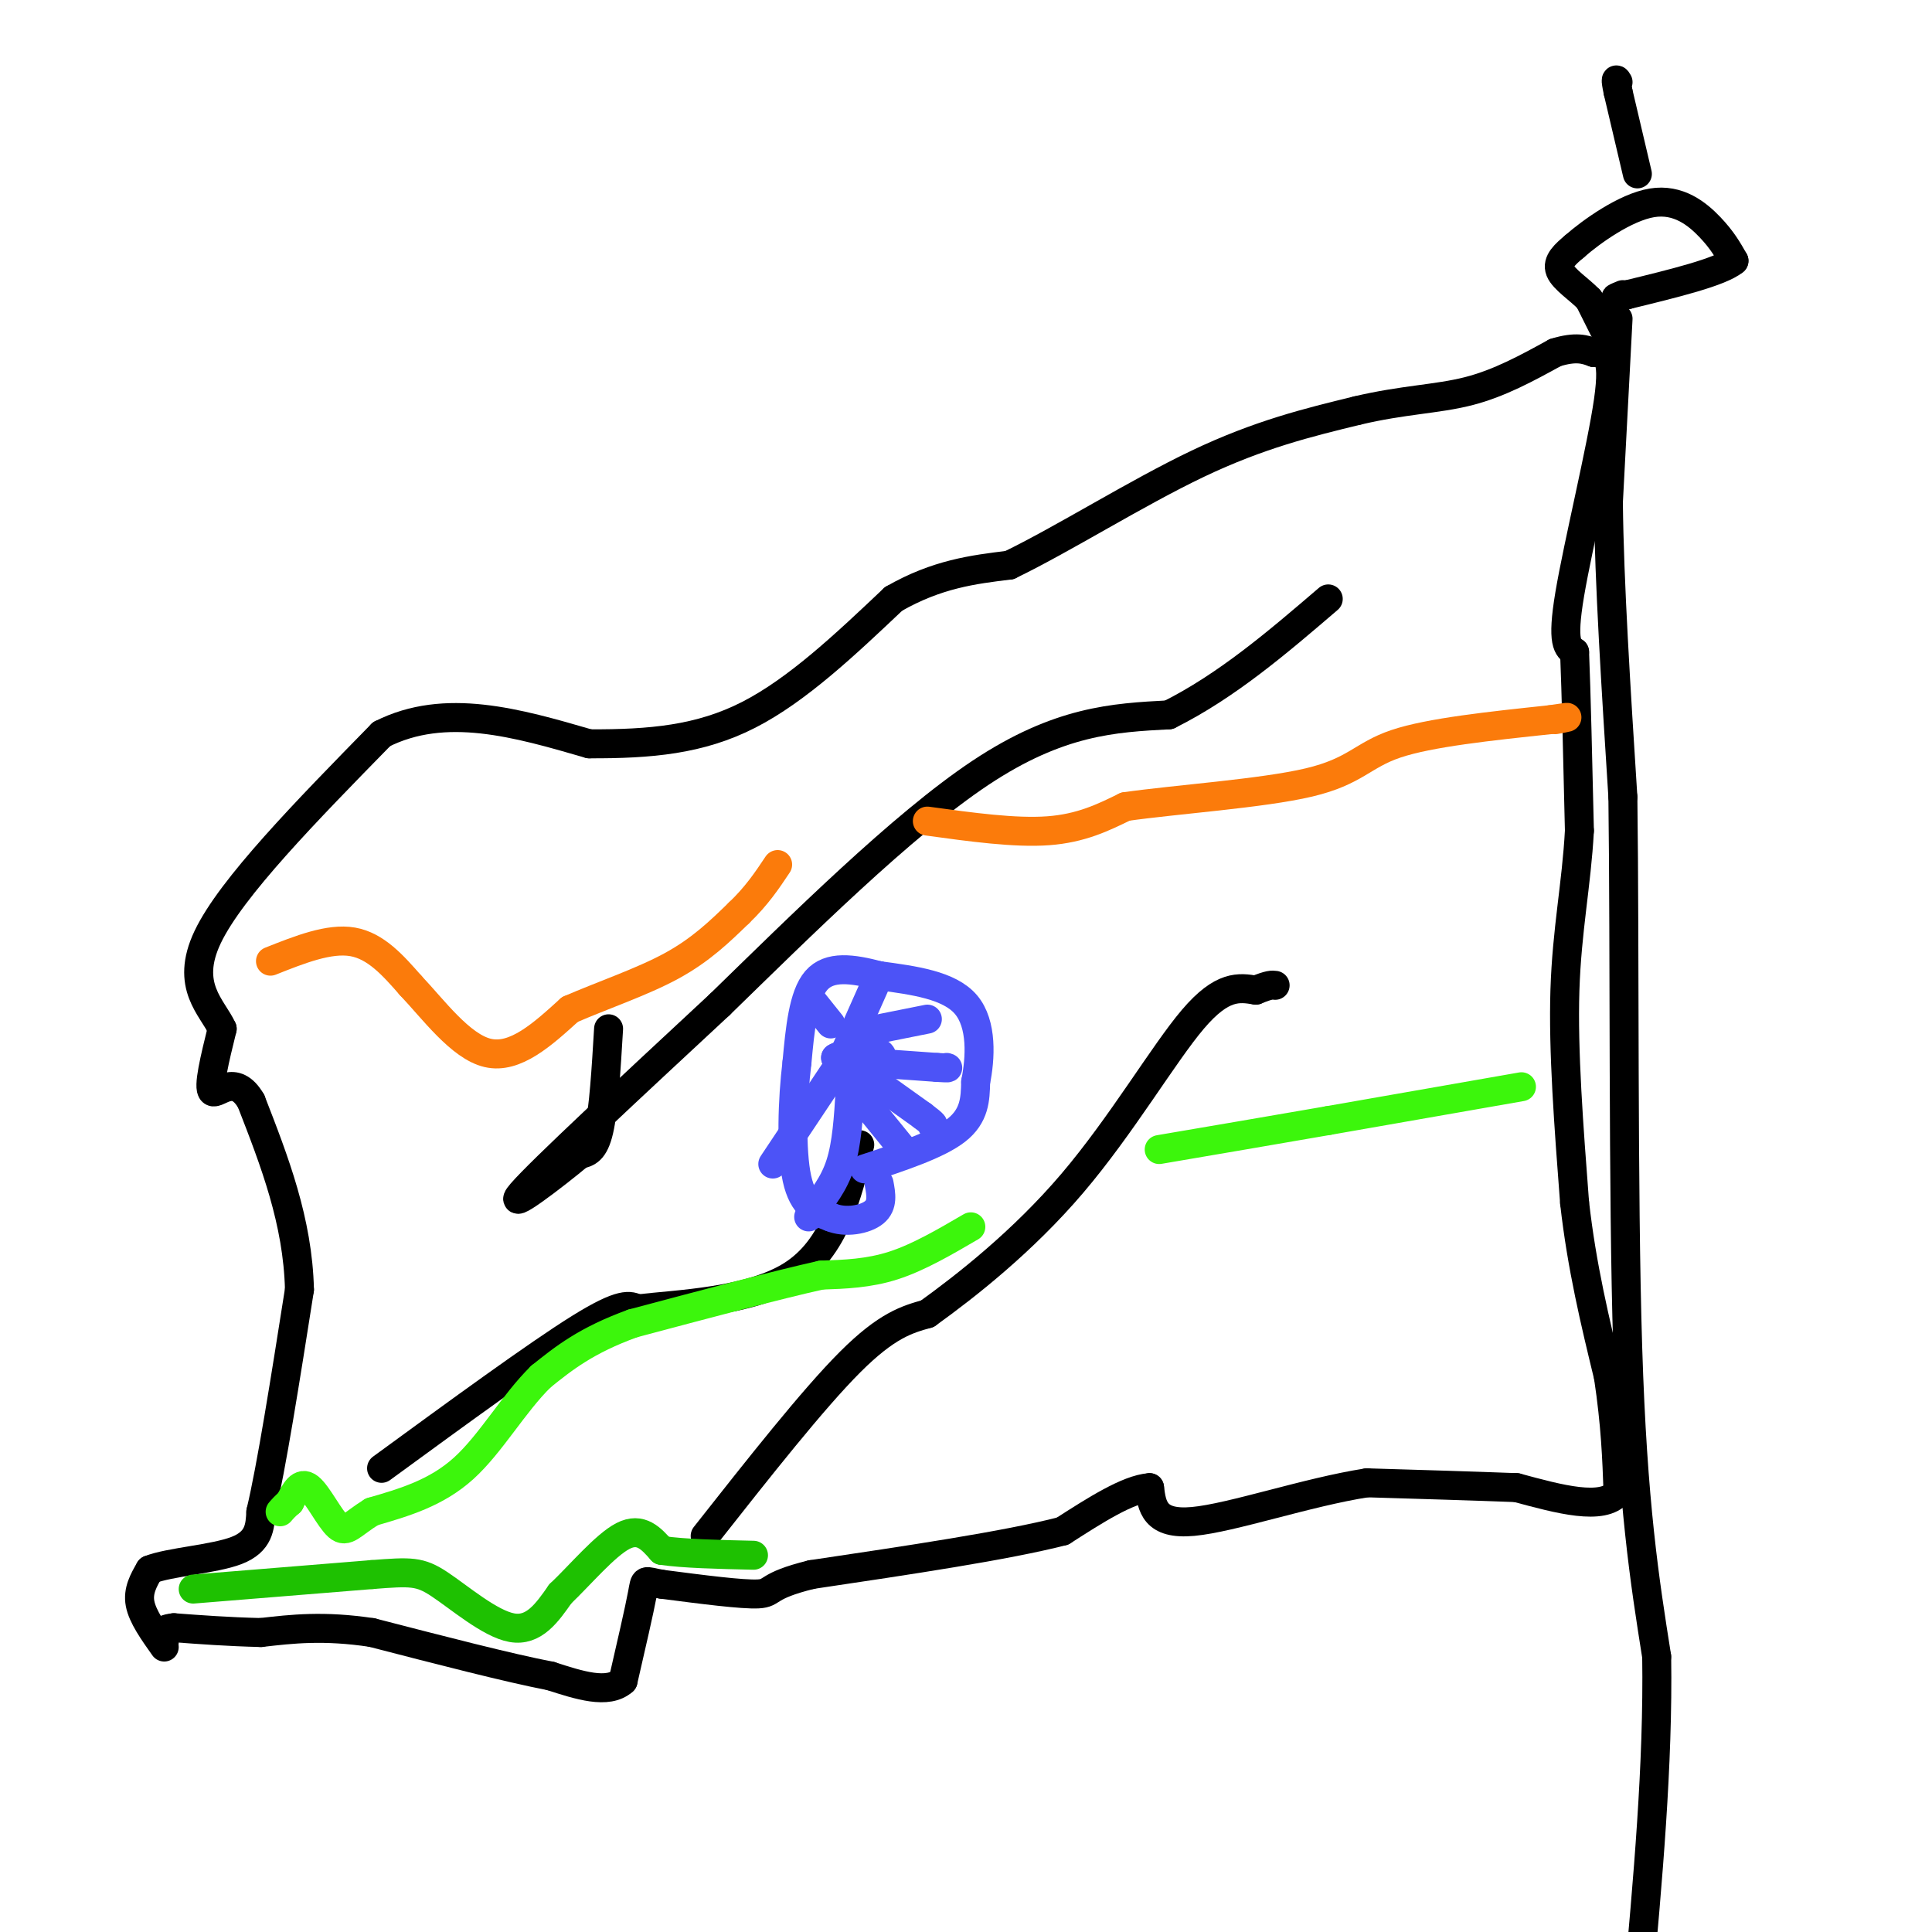 <svg viewBox='0 0 400 400' version='1.1' xmlns='http://www.w3.org/2000/svg' xmlns:xlink='http://www.w3.org/1999/xlink'><g fill='none' stroke='#000000' stroke-width='6' stroke-linecap='round' stroke-linejoin='round'><path d='M34,341c-2.250,-3.167 -4.500,-6.333 -5,-9c-0.500,-2.667 0.750,-4.833 2,-7'/><path d='M31,325c4.089,-1.622 13.311,-2.178 18,-4c4.689,-1.822 4.844,-4.911 5,-8'/><path d='M54,313c2.167,-9.000 5.083,-27.500 8,-46'/><path d='M62,267c-0.333,-14.167 -5.167,-26.583 -10,-39'/><path d='M52,228c-3.422,-5.933 -6.978,-1.267 -8,-2c-1.022,-0.733 0.489,-6.867 2,-13'/><path d='M46,213c-1.956,-4.378 -7.844,-8.822 -3,-19c4.844,-10.178 20.422,-26.089 36,-42'/><path d='M79,152c13.167,-6.667 28.083,-2.333 43,2'/><path d='M122,154c12.689,0.044 22.911,-0.844 33,-6c10.089,-5.156 20.044,-14.578 30,-24'/><path d='M185,124c9.000,-5.167 16.500,-6.083 24,-7'/><path d='M209,117c10.933,-5.267 26.267,-14.933 39,-21c12.733,-6.067 22.867,-8.533 33,-11'/><path d='M281,85c9.444,-2.244 16.556,-2.356 23,-4c6.444,-1.644 12.222,-4.822 18,-8'/><path d='M322,73c4.333,-1.333 6.167,-0.667 8,0'/><path d='M330,73c2.405,0.024 4.417,0.083 3,10c-1.417,9.917 -6.262,29.690 -8,40c-1.738,10.310 -0.369,11.155 1,12'/><path d='M326,135c0.333,8.167 0.667,22.583 1,37'/><path d='M327,172c-0.600,11.133 -2.600,20.467 -3,33c-0.400,12.533 0.800,28.267 2,44'/><path d='M326,249c1.500,13.333 4.250,24.667 7,36'/><path d='M333,285c1.500,10.000 1.750,17.000 2,24'/><path d='M335,309c-3.167,3.833 -12.083,1.417 -21,-1'/><path d='M314,308c-8.667,-0.333 -19.833,-0.667 -31,-1'/><path d='M283,307c-12.422,1.933 -27.978,7.267 -36,8c-8.022,0.733 -8.511,-3.133 -9,-7'/><path d='M238,308c-4.500,0.333 -11.250,4.667 -18,9'/><path d='M220,317c-11.667,3.000 -31.833,6.000 -52,9'/><path d='M168,326c-9.644,2.378 -7.756,3.822 -11,4c-3.244,0.178 -11.622,-0.911 -20,-2'/><path d='M137,328c-3.822,-0.667 -3.378,-1.333 -4,2c-0.622,3.333 -2.311,10.667 -4,18'/><path d='M129,348c-3.167,2.833 -9.083,0.917 -15,-1'/><path d='M114,347c-8.667,-1.667 -22.833,-5.333 -37,-9'/><path d='M77,338c-10.000,-1.500 -16.500,-0.750 -23,0'/><path d='M54,338c-6.833,-0.167 -12.417,-0.583 -18,-1'/><path d='M36,337c-3.333,0.333 -2.667,1.667 -2,3'/><path d='M332,68c0.000,0.000 -3.000,-6.000 -3,-6'/><path d='M329,62c-1.933,-2.044 -5.267,-4.156 -6,-6c-0.733,-1.844 1.133,-3.422 3,-5'/><path d='M326,51c3.429,-3.024 10.500,-8.083 16,-9c5.500,-0.917 9.429,2.310 12,5c2.571,2.690 3.786,4.845 5,7'/><path d='M359,54c-2.833,2.333 -12.417,4.667 -22,7'/><path d='M337,61c-3.833,1.167 -2.417,0.583 -1,0'/><path d='M339,36c0.000,0.000 -4.000,-17.000 -4,-17'/><path d='M335,19c-0.667,-3.167 -0.333,-2.583 0,-2'/><path d='M335,66c0.000,0.000 -2.000,38.000 -2,38'/><path d='M333,104c0.167,16.500 1.583,38.750 3,61'/><path d='M336,165c0.422,31.978 -0.022,81.422 1,114c1.022,32.578 3.511,48.289 6,64'/><path d='M343,343c0.333,22.333 -1.833,46.167 -4,70'/><path d='M79,304c16.083,-11.750 32.167,-23.500 41,-29c8.833,-5.500 10.417,-4.750 12,-4'/><path d='M132,271c8.356,-0.978 23.244,-1.422 32,-7c8.756,-5.578 11.378,-16.289 14,-27'/><path d='M146,318c11.167,-14.167 22.333,-28.333 30,-36c7.667,-7.667 11.833,-8.833 16,-10'/><path d='M192,272c7.929,-5.702 19.750,-14.958 30,-27c10.250,-12.042 18.929,-26.869 25,-34c6.071,-7.131 9.536,-6.565 13,-6'/><path d='M260,205c2.833,-1.167 3.417,-1.083 4,-1'/><path d='M126,213c-0.500,8.333 -1.000,16.667 -2,21c-1.000,4.333 -2.500,4.667 -4,5'/><path d='M120,239c-5.111,4.289 -15.889,12.511 -12,8c3.889,-4.511 22.444,-21.756 41,-39'/><path d='M149,208c16.644,-16.200 37.756,-37.200 54,-48c16.244,-10.800 27.622,-11.400 39,-12'/><path d='M242,148c12.000,-6.000 22.500,-15.000 33,-24'/></g>
<g fill='none' stroke='#FB7B0B' stroke-width='6' stroke-linecap='round' stroke-linejoin='round'><path d='M56,199c6.083,-2.417 12.167,-4.833 17,-4c4.833,0.833 8.417,4.917 12,9'/><path d='M85,204c4.667,4.911 10.333,12.689 16,14c5.667,1.311 11.333,-3.844 17,-9'/><path d='M118,209c6.689,-2.911 14.911,-5.689 21,-9c6.089,-3.311 10.044,-7.156 14,-11'/><path d='M153,189c3.667,-3.500 5.833,-6.750 8,-10'/><path d='M192,170c9.083,1.250 18.167,2.500 25,2c6.833,-0.500 11.417,-2.750 16,-5'/><path d='M233,167c10.381,-1.488 28.333,-2.708 38,-5c9.667,-2.292 11.048,-5.655 18,-8c6.952,-2.345 19.476,-3.673 32,-5'/><path d='M321,149c5.500,-0.833 3.250,-0.417 1,0'/></g>
<g fill='none' stroke='#3CF60C' stroke-width='6' stroke-linecap='round' stroke-linejoin='round'><path d='M315,225c0.000,0.000 -40.000,7.000 -40,7'/><path d='M275,232c-12.500,2.167 -23.750,4.083 -35,6'/><path d='M201,254c-5.417,3.167 -10.833,6.333 -16,8c-5.167,1.667 -10.083,1.833 -15,2'/><path d='M170,264c-9.000,2.000 -24.000,6.000 -39,10'/><path d='M131,274c-9.667,3.500 -14.333,7.250 -19,11'/><path d='M112,285c-5.667,5.533 -10.333,13.867 -16,19c-5.667,5.133 -12.333,7.067 -19,9'/><path d='M77,313c-4.214,2.583 -5.250,4.542 -7,3c-1.750,-1.542 -4.214,-6.583 -6,-8c-1.786,-1.417 -2.893,0.792 -4,3'/><path d='M60,311c-1.000,0.833 -1.500,1.417 -2,2'/></g>
<g fill='none' stroke='#4C53F7' stroke-width='6' stroke-linecap='round' stroke-linejoin='round'><path d='M179,242c7.583,-2.500 15.167,-5.000 19,-8c3.833,-3.000 3.917,-6.500 4,-10'/><path d='M202,224c0.978,-4.844 1.422,-11.956 -2,-16c-3.422,-4.044 -10.711,-5.022 -18,-6'/><path d='M182,202c-5.511,-1.467 -10.289,-2.133 -13,1c-2.711,3.133 -3.356,10.067 -4,17'/><path d='M165,220c-0.933,7.622 -1.267,18.178 0,24c1.267,5.822 4.133,6.911 7,8'/><path d='M172,252c3.044,1.289 7.156,0.511 9,-1c1.844,-1.511 1.422,-3.756 1,-6'/><path d='M178,222c0.000,0.000 -5.000,-3.000 -5,-3'/><path d='M173,219c1.356,-0.956 7.244,-1.844 9,-1c1.756,0.844 -0.622,3.422 -3,6'/><path d='M179,224c-1.000,0.500 -2.000,-1.250 -3,-3'/><path d='M180,220c0.000,0.000 14.000,1.000 14,1'/><path d='M194,221c2.667,0.167 2.333,0.083 2,0'/><path d='M174,222c0.000,0.000 13.000,16.000 13,16'/><path d='M174,220c0.000,0.000 -14.000,21.000 -14,21'/><path d='M174,220c0.000,0.000 8.000,-18.000 8,-18'/><path d='M177,214c0.000,0.000 15.000,-3.000 15,-3'/><path d='M177,221c0.000,0.000 14.000,10.000 14,10'/><path d='M191,231c2.667,2.000 2.333,2.000 2,2'/><path d='M176,226c-0.333,5.417 -0.667,10.833 -2,15c-1.333,4.167 -3.667,7.083 -6,10'/><path d='M168,251c-1.000,1.667 -0.500,0.833 0,0'/><path d='M172,212c0.000,0.000 -4.000,-5.000 -4,-5'/></g>
<g fill='none' stroke='#1EC101' stroke-width='6' stroke-linecap='round' stroke-linejoin='round'><path d='M40,329c0.000,0.000 37.000,-3.000 37,-3'/><path d='M77,326c8.119,-0.631 9.917,-0.708 14,2c4.083,2.708 10.452,8.202 15,9c4.548,0.798 7.274,-3.101 10,-7'/><path d='M116,330c4.089,-3.889 9.311,-10.111 13,-12c3.689,-1.889 5.844,0.556 8,3'/><path d='M137,321c4.500,0.667 11.750,0.833 19,1'/></g>
</svg>